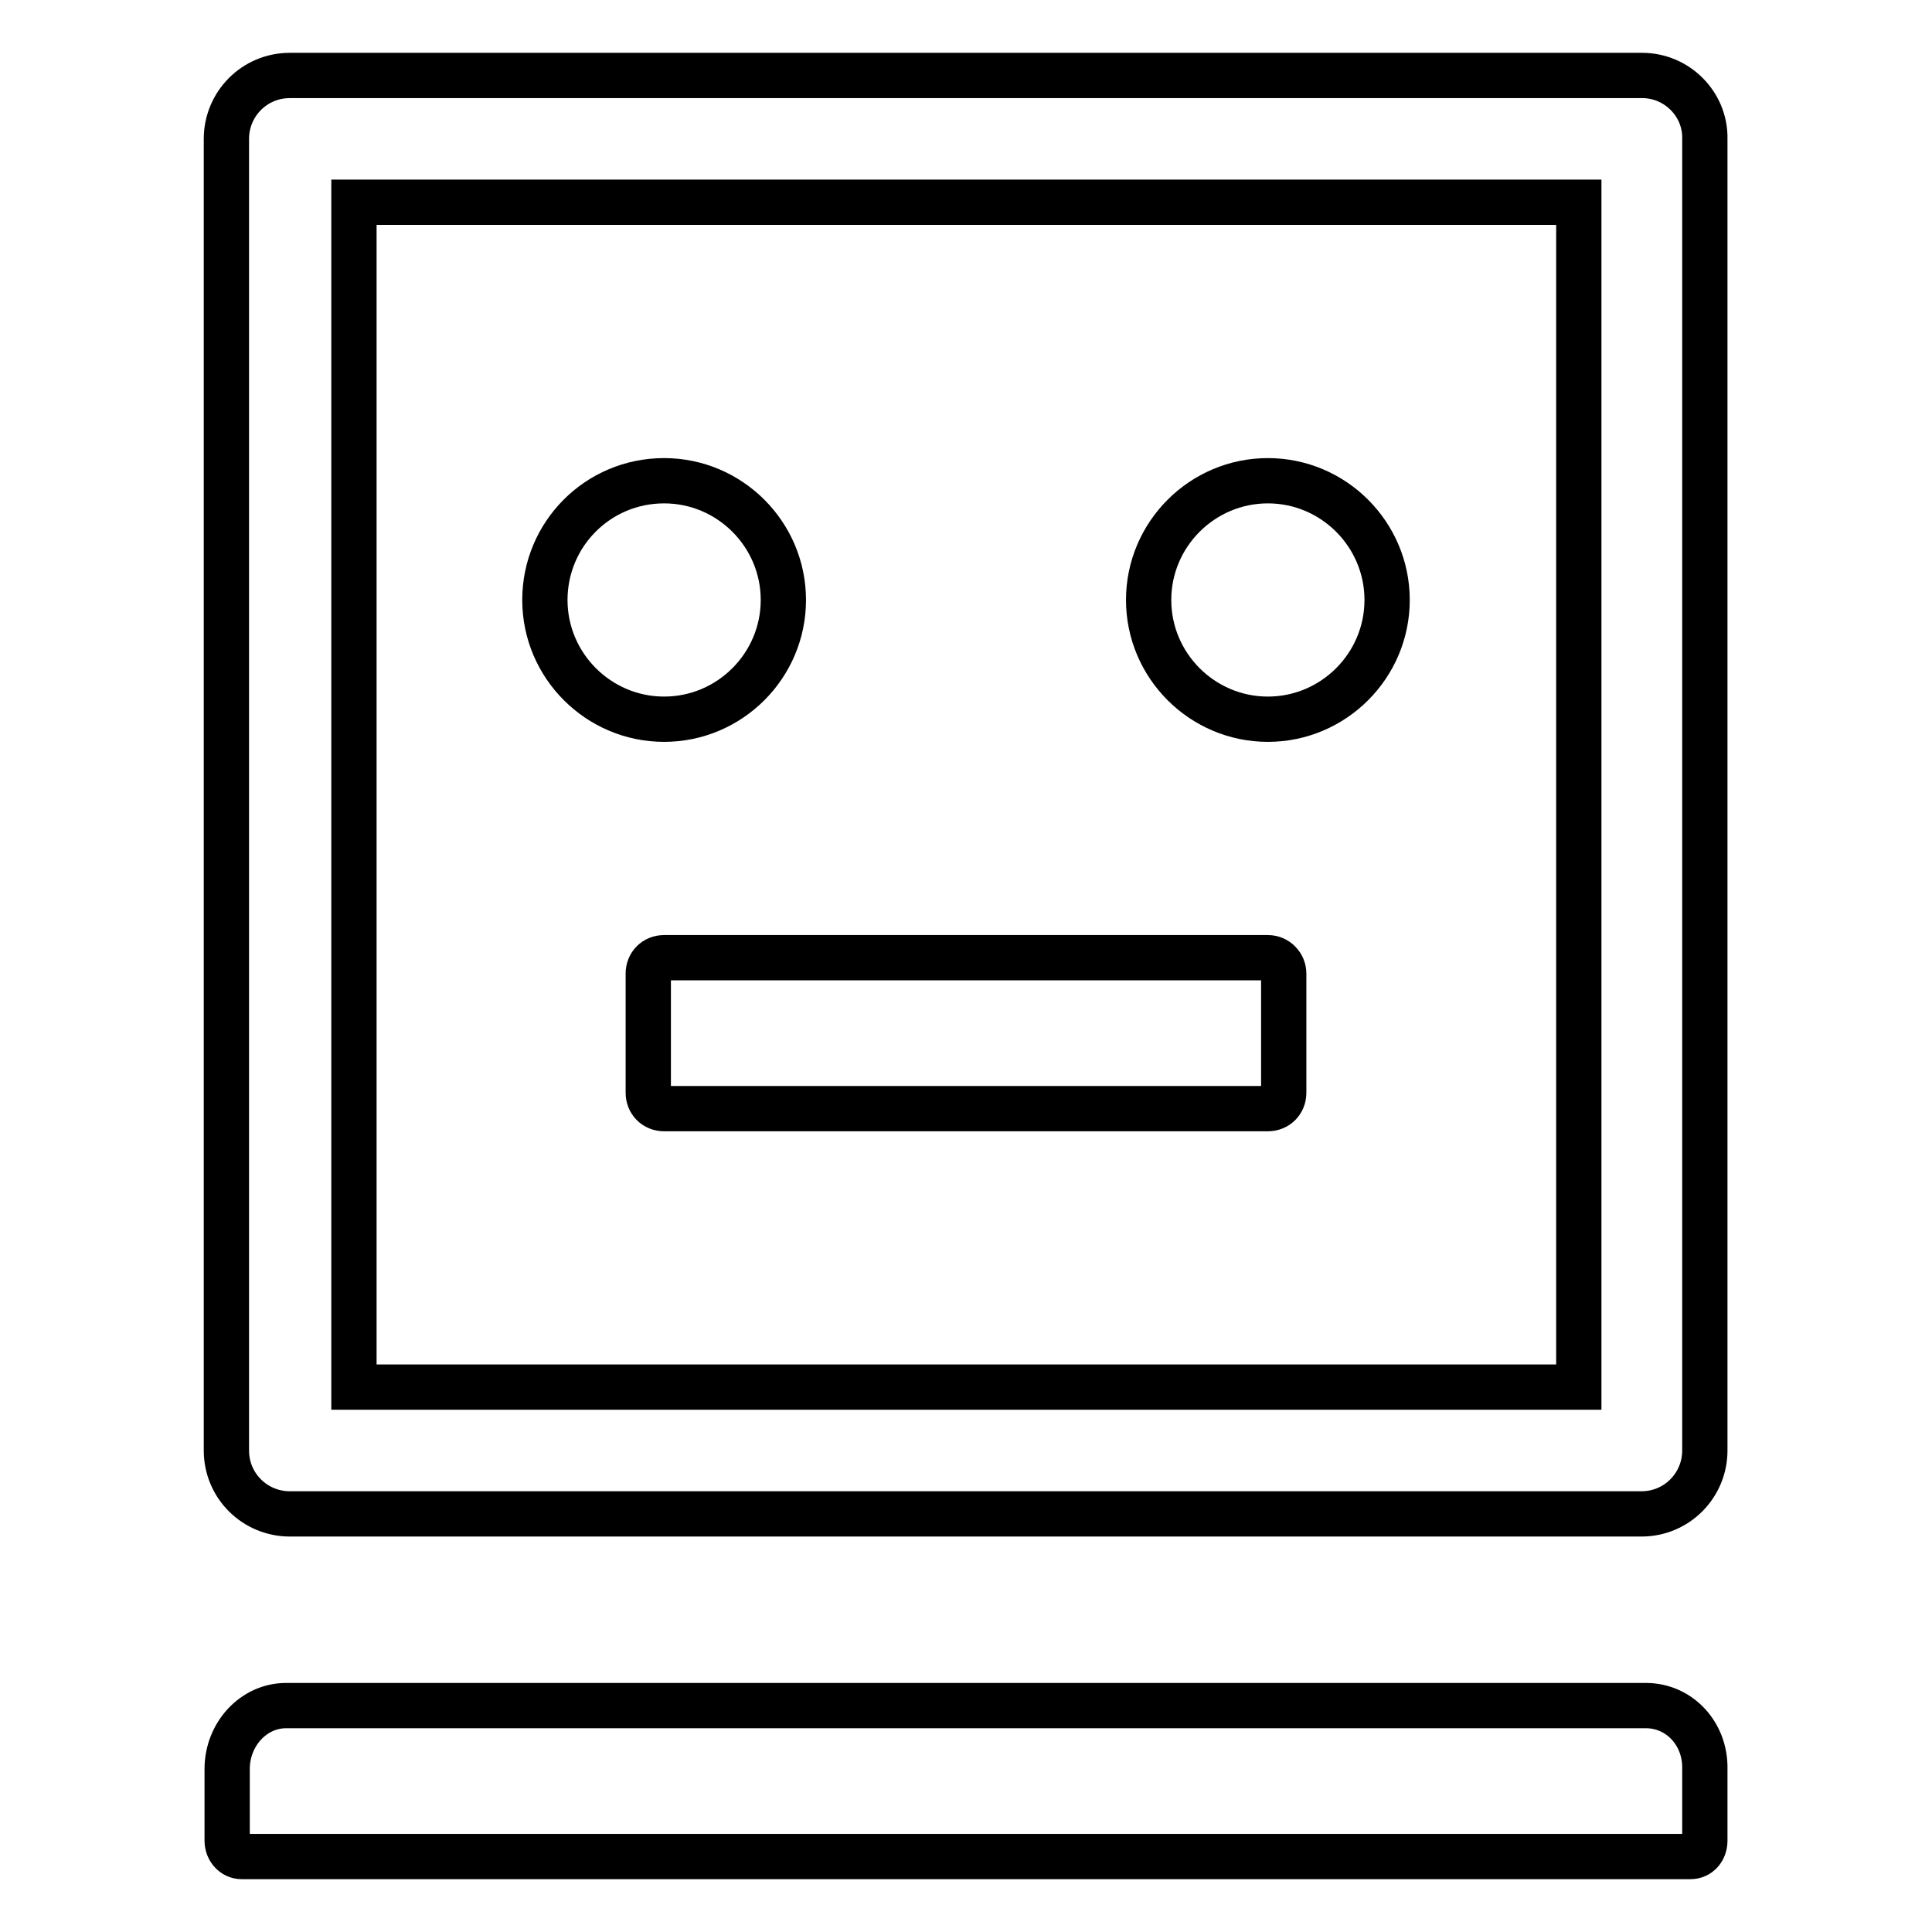 <?xml version="1.0" encoding="utf-8"?>
<!-- Svg Vector Icons : http://www.onlinewebfonts.com/icon -->
<!DOCTYPE svg PUBLIC "-//W3C//DTD SVG 1.1//EN" "http://www.w3.org/Graphics/SVG/1.1/DTD/svg11.dtd">
<svg version="1.1" xmlns="http://www.w3.org/2000/svg" xmlns:xlink="http://www.w3.org/1999/xlink" x="0px" y="0px" viewBox="0 0 256 256" enable-background="new 0 0 256 256" xml:space="preserve">
<g> <path stroke-width="6" fill-opacity="0" stroke="#000000"  d="M72.2,79.5c0,8.7,7.1,15.8,15.8,15.8c8.7,0,15.8-7.1,15.8-15.8S96.7,63.7,88,63.7 C79.2,63.7,72.2,70.8,72.2,79.5z M217.6,10H38.4c-4.7,0-8.4,3.8-8.4,8.4v173.8c0,4.7,3.8,8.4,8.4,8.4h179.1c4.7,0,8.4-3.8,8.4-8.4 V18.4C226,13.8,222.2,10,217.6,10z M209.1,183.8H46.9v-157h162.3V183.8z M152.2,79.5c0,8.7,7.1,15.8,15.8,15.8 c8.7,0,15.8-7.1,15.8-15.8s-7.1-15.8-15.8-15.8C159.3,63.7,152.2,70.8,152.2,79.5z M218.1,226H37.9c-4.3,0-7.8,3.8-7.8,8.4v9.5 c0,1.2,0.9,2.1,1.9,2.1h192c1.1,0,1.9-0.9,1.9-2.1v-9.5C226,229.7,222.5,226,218.1,226z M168,126.9H88c-1.2,0-2.1,0.9-2.1,2.1v15.8 c0,1.2,0.9,2.1,2.1,2.1H168c1.2,0,2.1-0.9,2.1-2.1v-15.8C170.1,127.9,169.2,126.9,168,126.9z"/></g>
</svg>